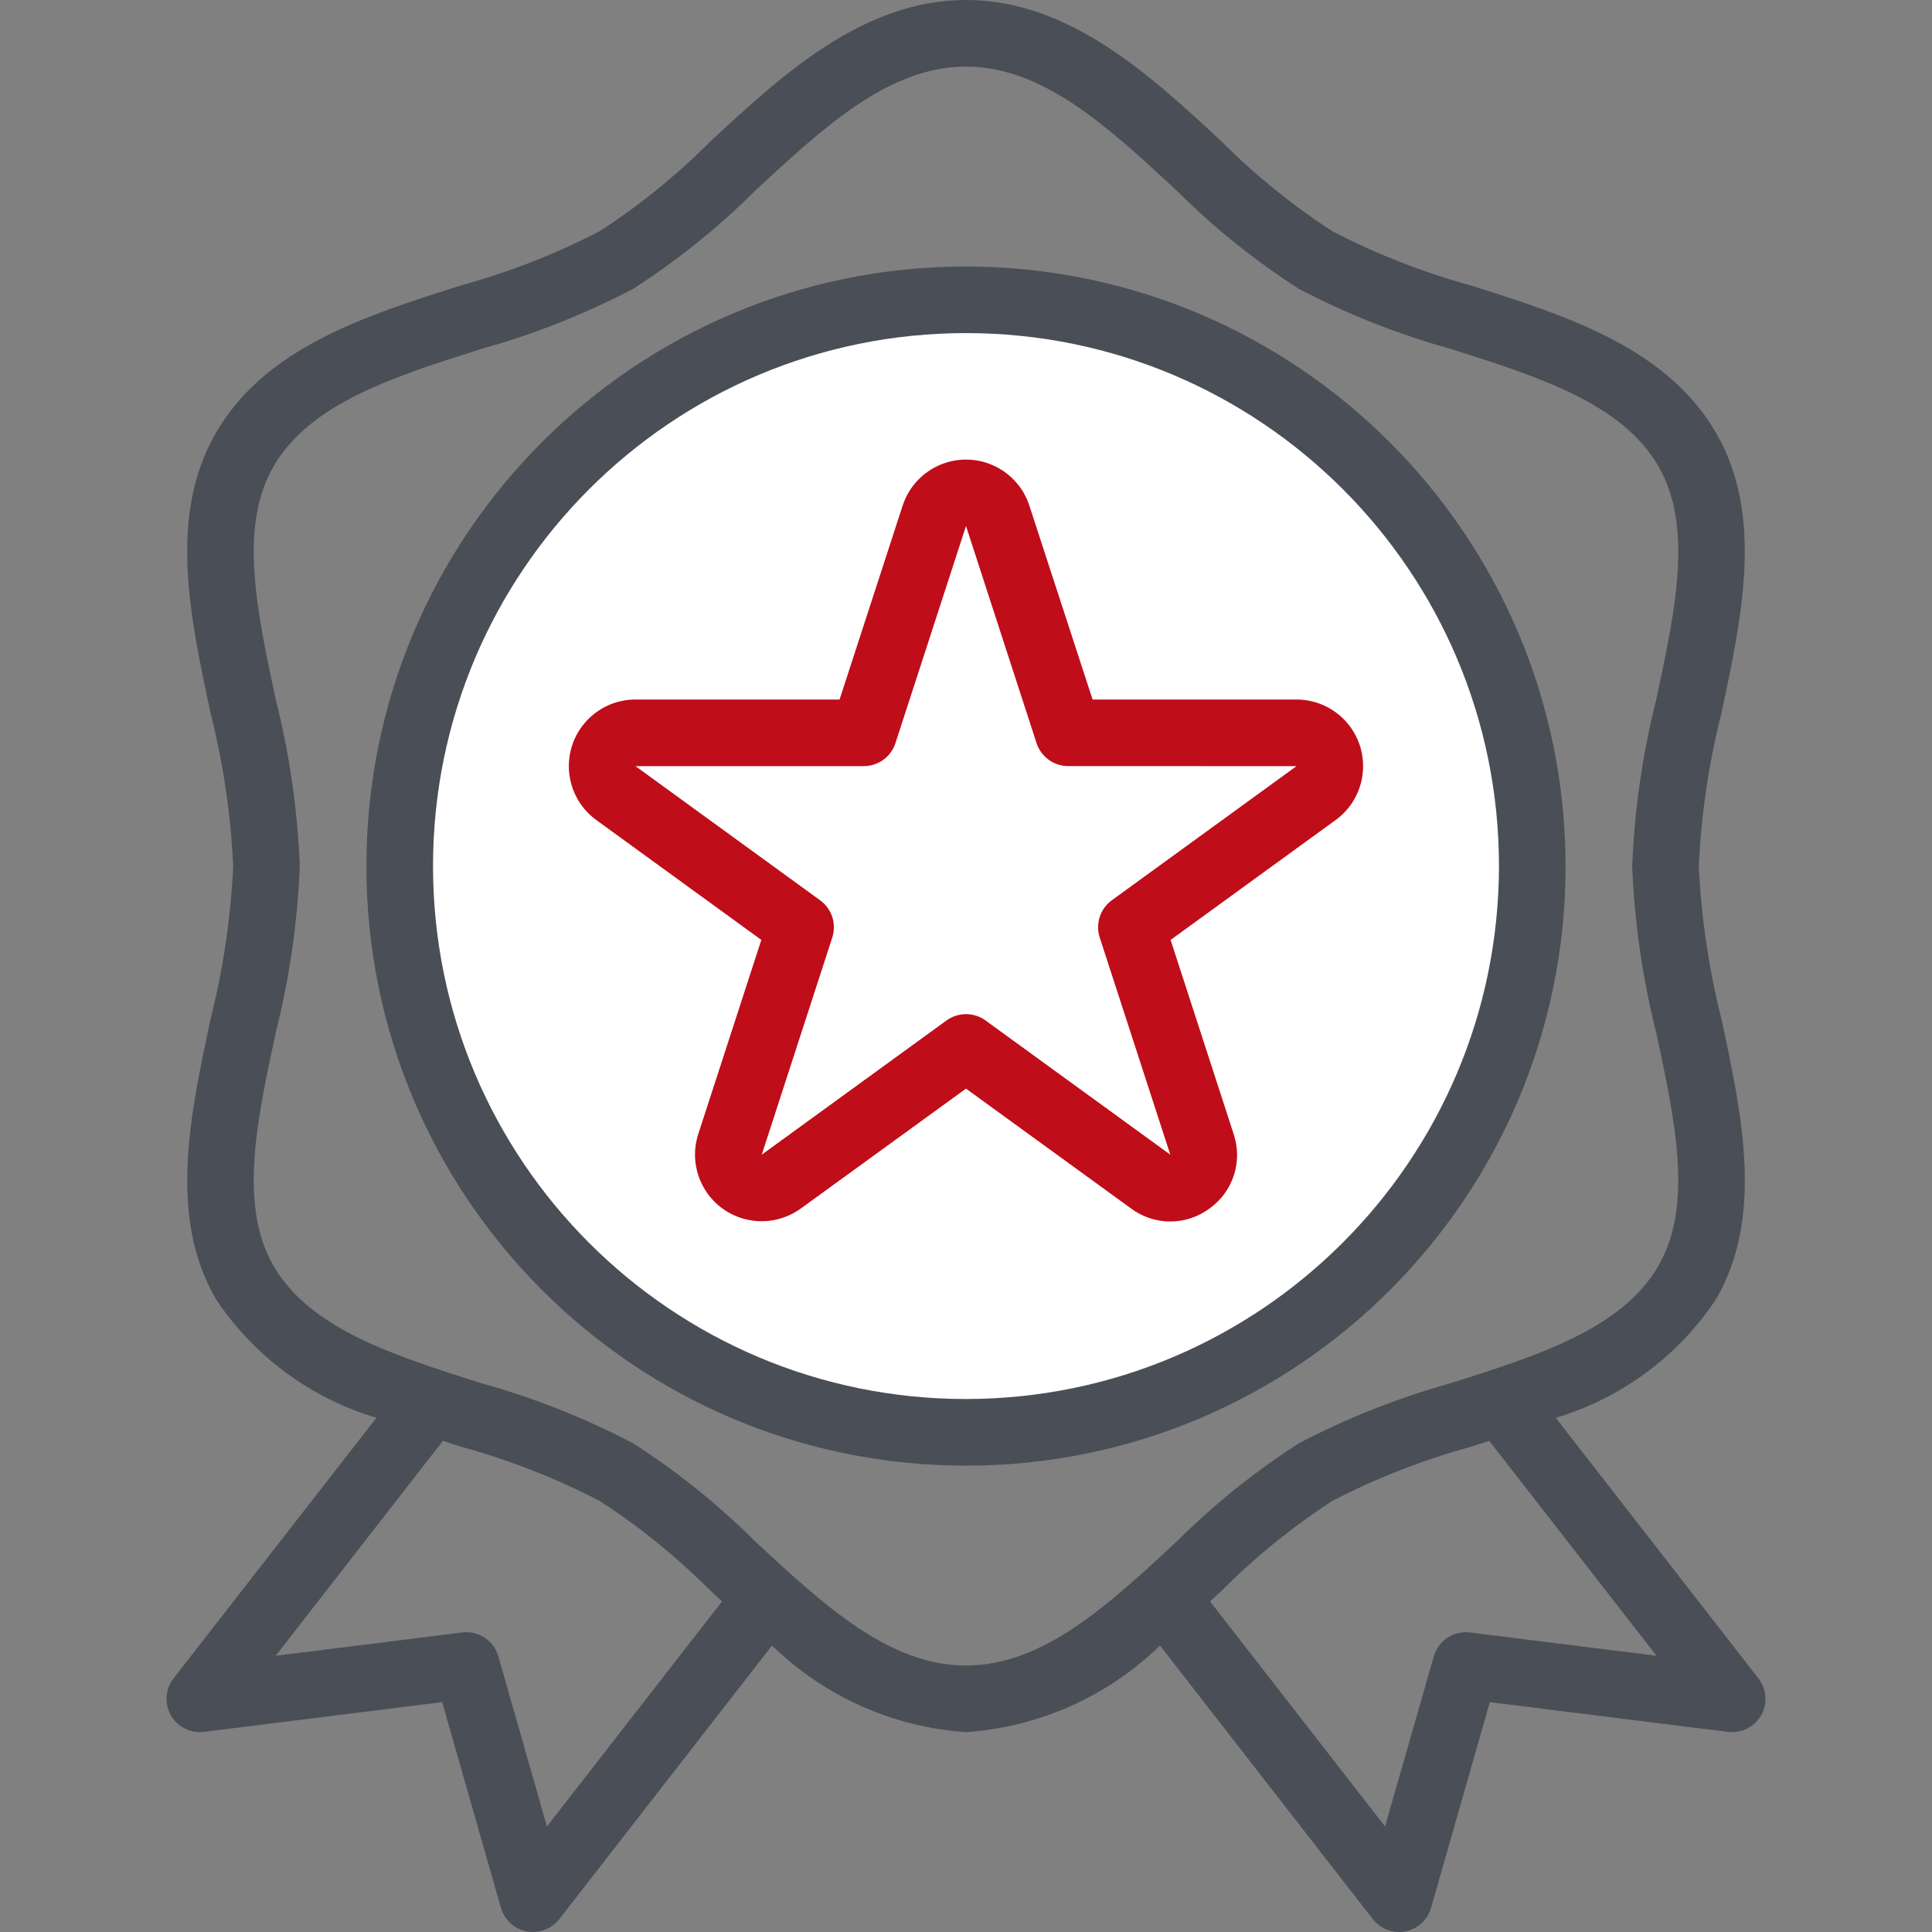 <svg width="90" height="90" viewBox="0 0 90 90" fill="none" xmlns="http://www.w3.org/2000/svg">
<rect x="0" y="0" width="90" height="90" fill="#808080" stroke="none"/>
<path d="M81.915 78.187L72.473 66.048C75.533 65.133 78.176 63.177 79.943 60.517C82.167 56.674 81.161 51.983 80.188 47.452C79.6 45.124 79.248 42.743 79.138 40.345C79.248 37.944 79.6 35.561 80.188 33.232C81.155 28.698 82.167 24.01 79.943 20.172C77.641 16.194 73.004 14.721 68.519 13.3C66.287 12.685 64.125 11.838 62.069 10.774C60.203 9.563 58.471 8.159 56.9 6.584C53.573 3.496 49.801 0 45 0C40.199 0 36.427 3.496 33.098 6.582C31.529 8.158 29.796 9.563 27.931 10.774C25.875 11.836 23.714 12.681 21.482 13.294C16.998 14.715 12.361 16.188 10.058 20.166C7.835 24.01 8.84 28.701 9.813 33.232C10.401 35.561 10.753 37.944 10.862 40.345C10.752 42.745 10.4 45.128 9.812 47.458C8.845 51.992 7.833 56.68 10.057 60.517C11.826 63.178 14.472 65.134 17.535 66.046L8.084 78.185C7.558 78.862 7.68 79.837 8.357 80.363C8.682 80.615 9.094 80.728 9.503 80.677L20.598 79.291L23.336 88.875C23.497 89.437 23.959 89.861 24.533 89.972C24.63 89.99 24.729 90 24.828 90C25.307 90 25.759 89.779 26.053 89.401L35.963 76.655C38.401 79.029 41.604 80.459 45 80.69C48.395 80.459 51.599 79.029 54.037 76.655L63.947 89.396C64.24 89.776 64.692 89.999 65.172 90C65.271 90 65.37 89.99 65.467 89.972C66.041 89.861 66.503 89.437 66.664 88.875L69.402 79.293L80.497 80.679C81.348 80.785 82.123 80.183 82.23 79.332C82.281 78.924 82.168 78.512 81.915 78.187ZM25.479 85.083L23.215 77.159C23.005 76.424 22.29 75.952 21.532 76.047L12.842 77.133L20.63 67.121L21.488 67.396C23.718 68.01 25.877 68.854 27.931 69.916C29.797 71.126 31.529 72.531 33.1 74.106L33.634 74.599L25.479 85.083ZM45 77.586C41.416 77.586 38.401 74.793 35.207 71.832C33.47 70.097 31.551 68.553 29.483 67.228C27.233 66.051 24.865 65.114 22.418 64.435C18.317 63.133 14.442 61.904 12.741 58.965C11.118 56.158 11.956 52.247 12.845 48.103C13.485 45.563 13.861 42.963 13.966 40.345C13.861 37.727 13.486 35.127 12.847 32.586C11.958 28.445 11.12 24.533 12.743 21.724C14.45 18.785 18.318 17.556 22.419 16.254C24.866 15.575 27.233 14.639 29.483 13.461C31.55 12.136 33.469 10.593 35.206 8.857C38.401 5.897 41.416 3.103 45 3.103C48.584 3.103 51.599 5.897 54.793 8.857C56.53 10.593 58.449 12.136 60.517 13.461C62.767 14.639 65.135 15.575 67.582 16.254C71.683 17.556 75.558 18.785 77.259 21.724C78.882 24.531 78.044 28.443 77.155 32.586C76.515 35.127 76.139 37.727 76.034 40.345C76.139 42.963 76.514 45.563 77.153 48.103C78.042 52.245 78.88 56.157 77.257 58.965C75.55 61.904 71.682 63.133 67.581 64.435C65.134 65.115 62.767 66.051 60.517 67.228C58.45 68.553 56.531 70.097 54.794 71.832C51.599 74.793 48.584 77.586 45 77.586ZM68.476 76.047C67.717 75.952 67.003 76.424 66.792 77.159L64.521 85.083L56.368 74.601L56.902 74.107C58.471 72.532 60.204 71.127 62.069 69.916C64.125 68.854 66.286 68.009 68.518 67.396L69.376 67.121L77.166 77.133L68.476 76.047Z" fill="#4A4E56"/>
<ellipse cx="45.45" cy="40.95" rx="25.65" ry="25.65" fill="white"/>
<path d="M45 12.414C29.574 12.414 17.069 24.919 17.069 40.345C17.069 55.771 29.574 68.276 45 68.276C60.426 68.276 72.931 55.771 72.931 40.345C72.913 24.926 60.419 12.432 45 12.414ZM45 65.172C31.288 65.172 20.172 54.057 20.172 40.345C20.172 26.633 31.288 15.517 45 15.517C58.712 15.517 69.828 26.633 69.828 40.345C69.811 54.05 58.705 65.156 45 65.172Z" fill="#4A4E56"/>
<path d="M62.904 33.863C62.32 33.061 61.388 32.587 60.396 32.586H50.897L47.948 23.544C47.413 21.916 45.659 21.03 44.031 21.565C43.094 21.873 42.359 22.608 42.052 23.544L39.111 32.586H29.604C27.89 32.586 26.5 33.974 26.499 35.688C26.498 36.681 26.973 37.614 27.776 38.199L35.466 43.785L32.529 52.827C31.999 54.457 32.891 56.208 34.521 56.738C35.466 57.045 36.501 56.881 37.305 56.297L45 50.712L52.692 56.298C53.775 57.103 55.258 57.103 56.342 56.298C57.441 55.517 57.899 54.107 57.468 52.828L54.531 43.785L62.221 38.199C63.607 37.19 63.913 35.249 62.904 33.863ZM51.793 41.938C51.249 42.334 51.022 43.035 51.23 43.675L54.517 53.789L45.912 47.539C45.369 47.144 44.633 47.144 44.089 47.539L35.485 53.789L38.77 43.675C38.978 43.036 38.75 42.335 38.206 41.94L29.604 35.69H40.238C40.91 35.69 41.506 35.257 41.713 34.617L45 24.503L48.286 34.616C48.494 35.255 49.09 35.688 49.762 35.688L60.396 35.69L51.793 41.938Z" fill="#BF0D19"/>
</svg>
